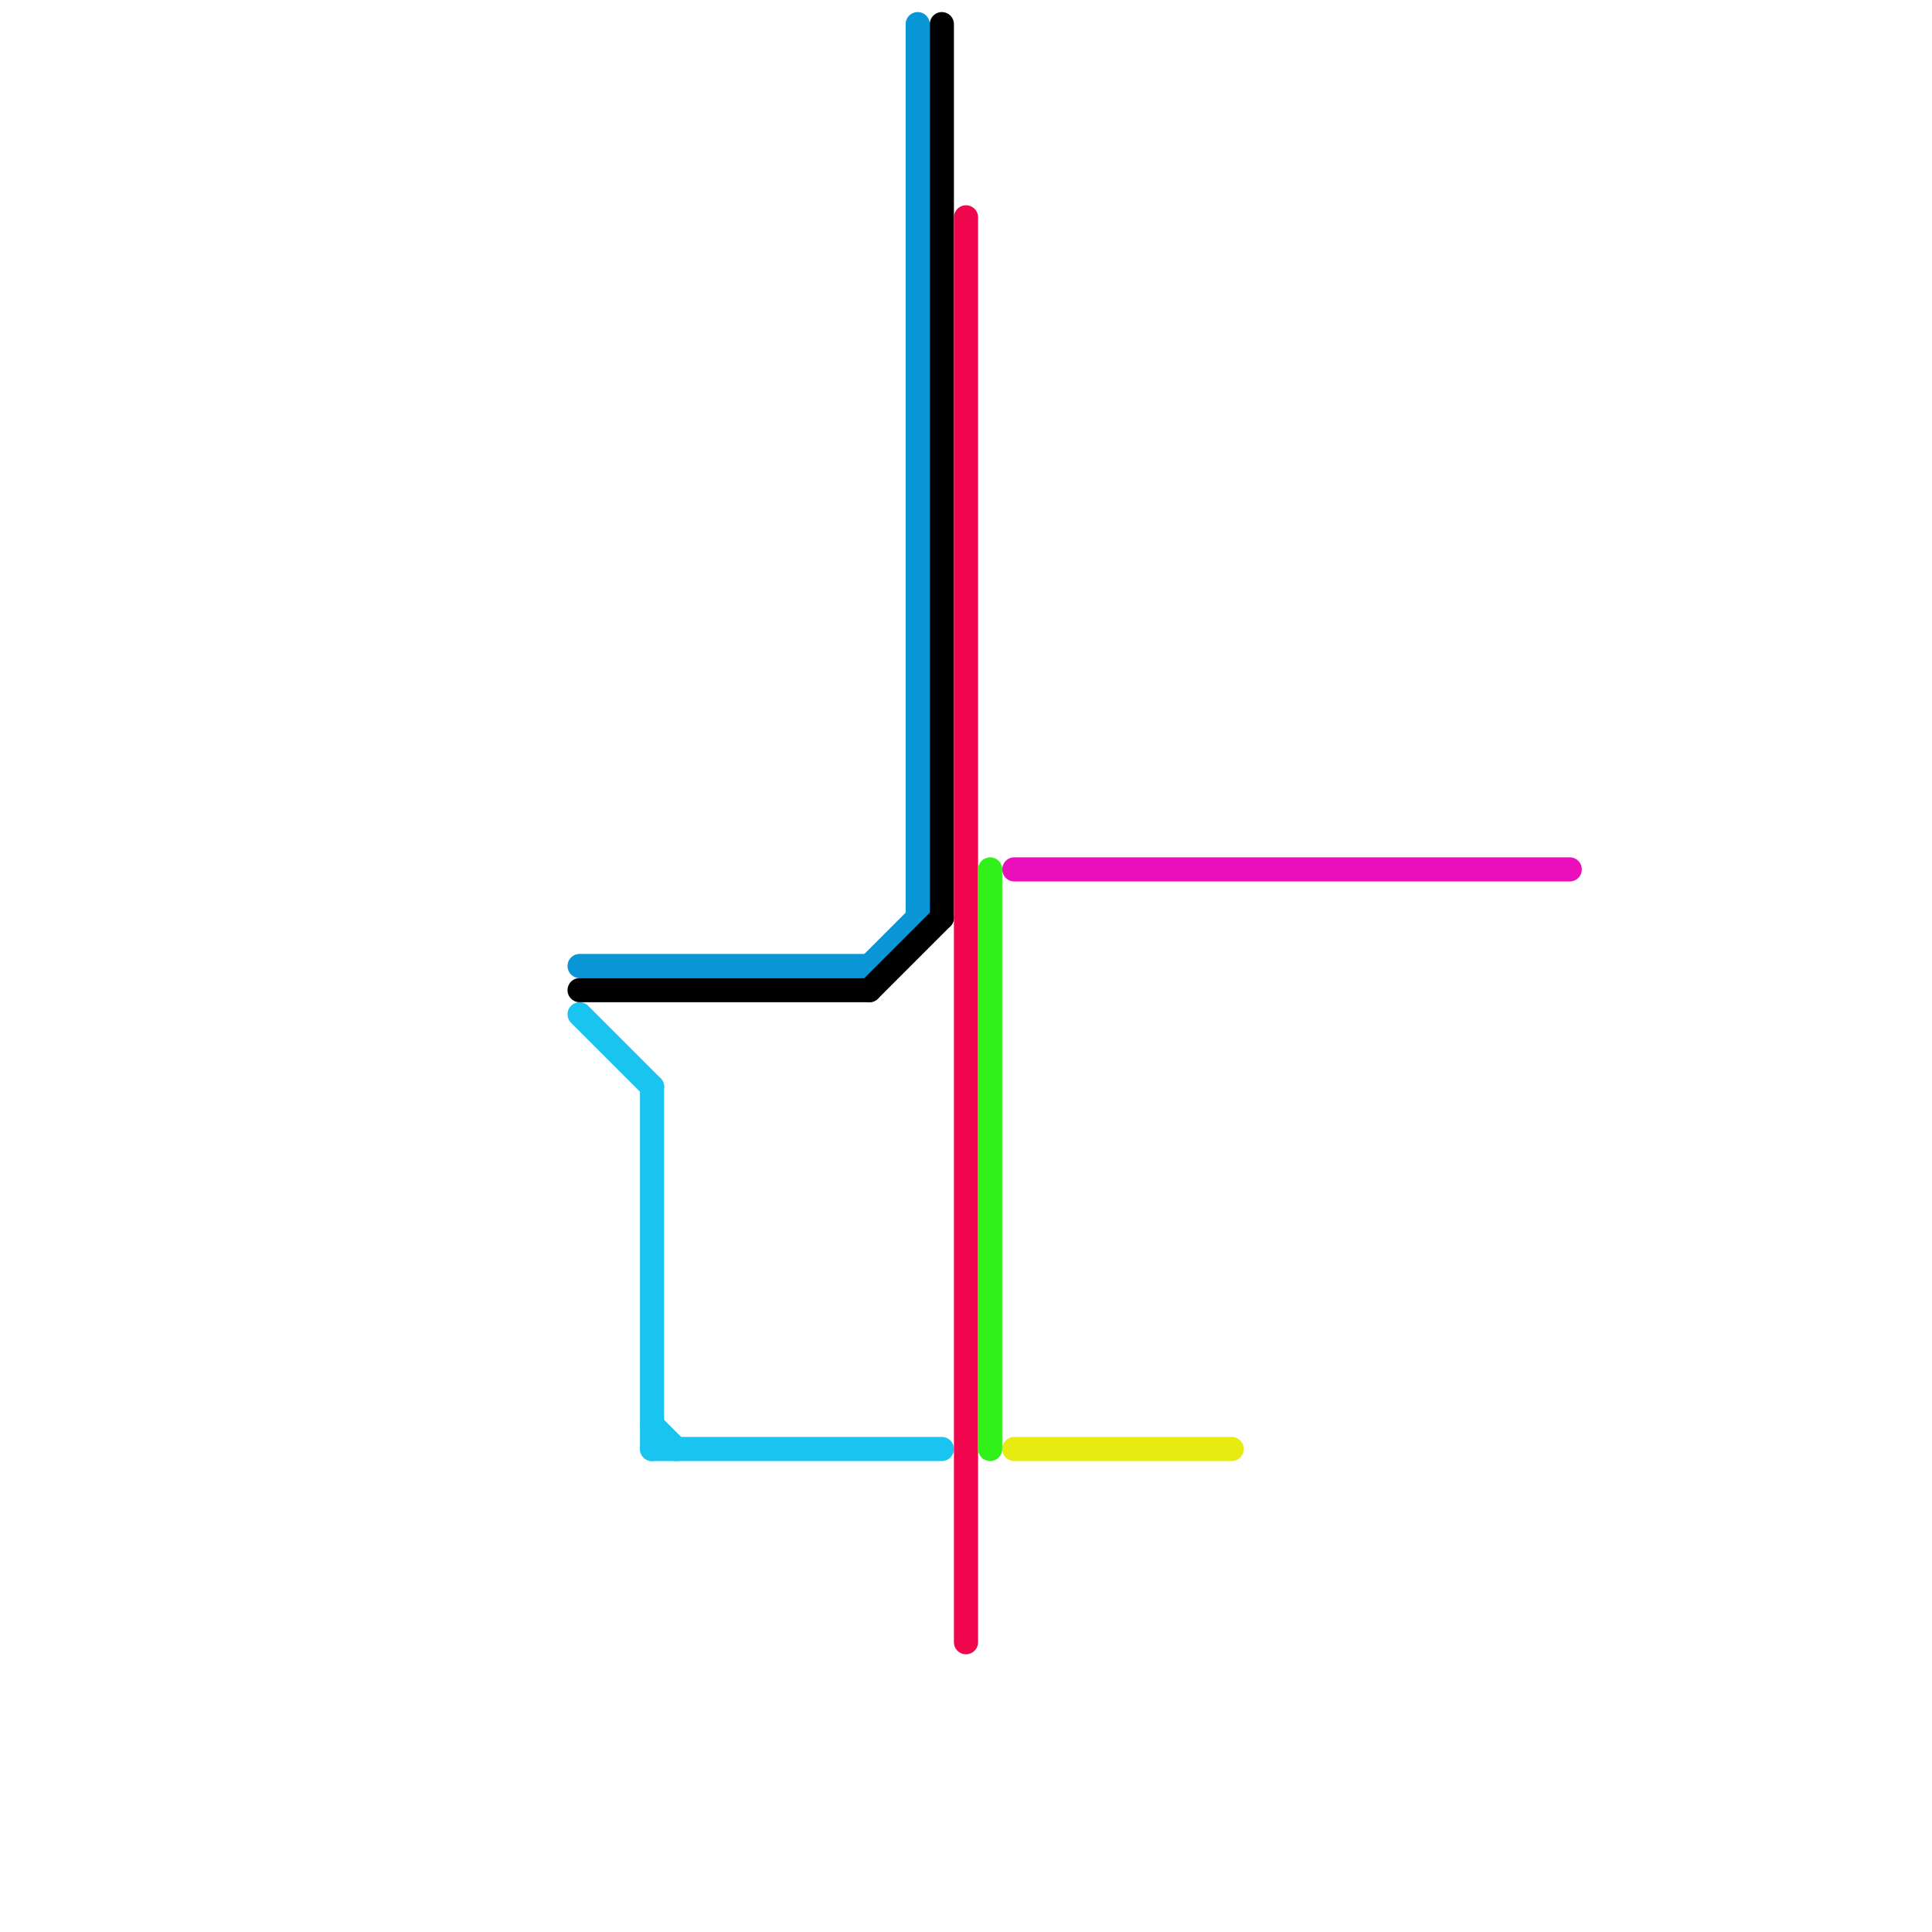
<svg version="1.1" xmlns="http://www.w3.org/2000/svg" viewBox="0 0 80 80">
<style>text { font: 1px Helvetica; font-weight: 600; white-space: pre; dominant-baseline: central; } line { stroke-width: 1; fill: none; stroke-linecap: round; stroke-linejoin: round; } .c0 { stroke: #0896d7 } .c1 { stroke: #000000 } .c2 { stroke: #19c5f0 } .c3 { stroke: #ef064c } .c4 { stroke: #32f019 } .c5 { stroke: #eb0fbb } .c6 { stroke: #e7eb0f }</style><defs><g id="wm-xf"><circle r="1.2" fill="#000"/><circle r="0.9" fill="#fff"/><circle r="0.6" fill="#000"/><circle r="0.3" fill="#fff"/></g><g id="wm"><circle r="0.6" fill="#000"/><circle r="0.3" fill="#fff"/></g></defs><line class="c0" x1="36" y1="40" x2="38" y2="38"/><line class="c0" x1="24" y1="40" x2="36" y2="40"/><line class="c0" x1="38" y1="1" x2="38" y2="38"/><line class="c1" x1="24" y1="41" x2="36" y2="41"/><line class="c1" x1="39" y1="1" x2="39" y2="38"/><line class="c1" x1="36" y1="41" x2="39" y2="38"/><line class="c2" x1="27" y1="59" x2="28" y2="60"/><line class="c2" x1="24" y1="42" x2="27" y2="45"/><line class="c2" x1="27" y1="60" x2="39" y2="60"/><line class="c2" x1="27" y1="45" x2="27" y2="60"/><line class="c3" x1="40" y1="9" x2="40" y2="68"/><line class="c4" x1="41" y1="36" x2="41" y2="60"/><line class="c5" x1="42" y1="36" x2="65" y2="36"/><line class="c6" x1="42" y1="60" x2="51" y2="60"/>
</svg>
